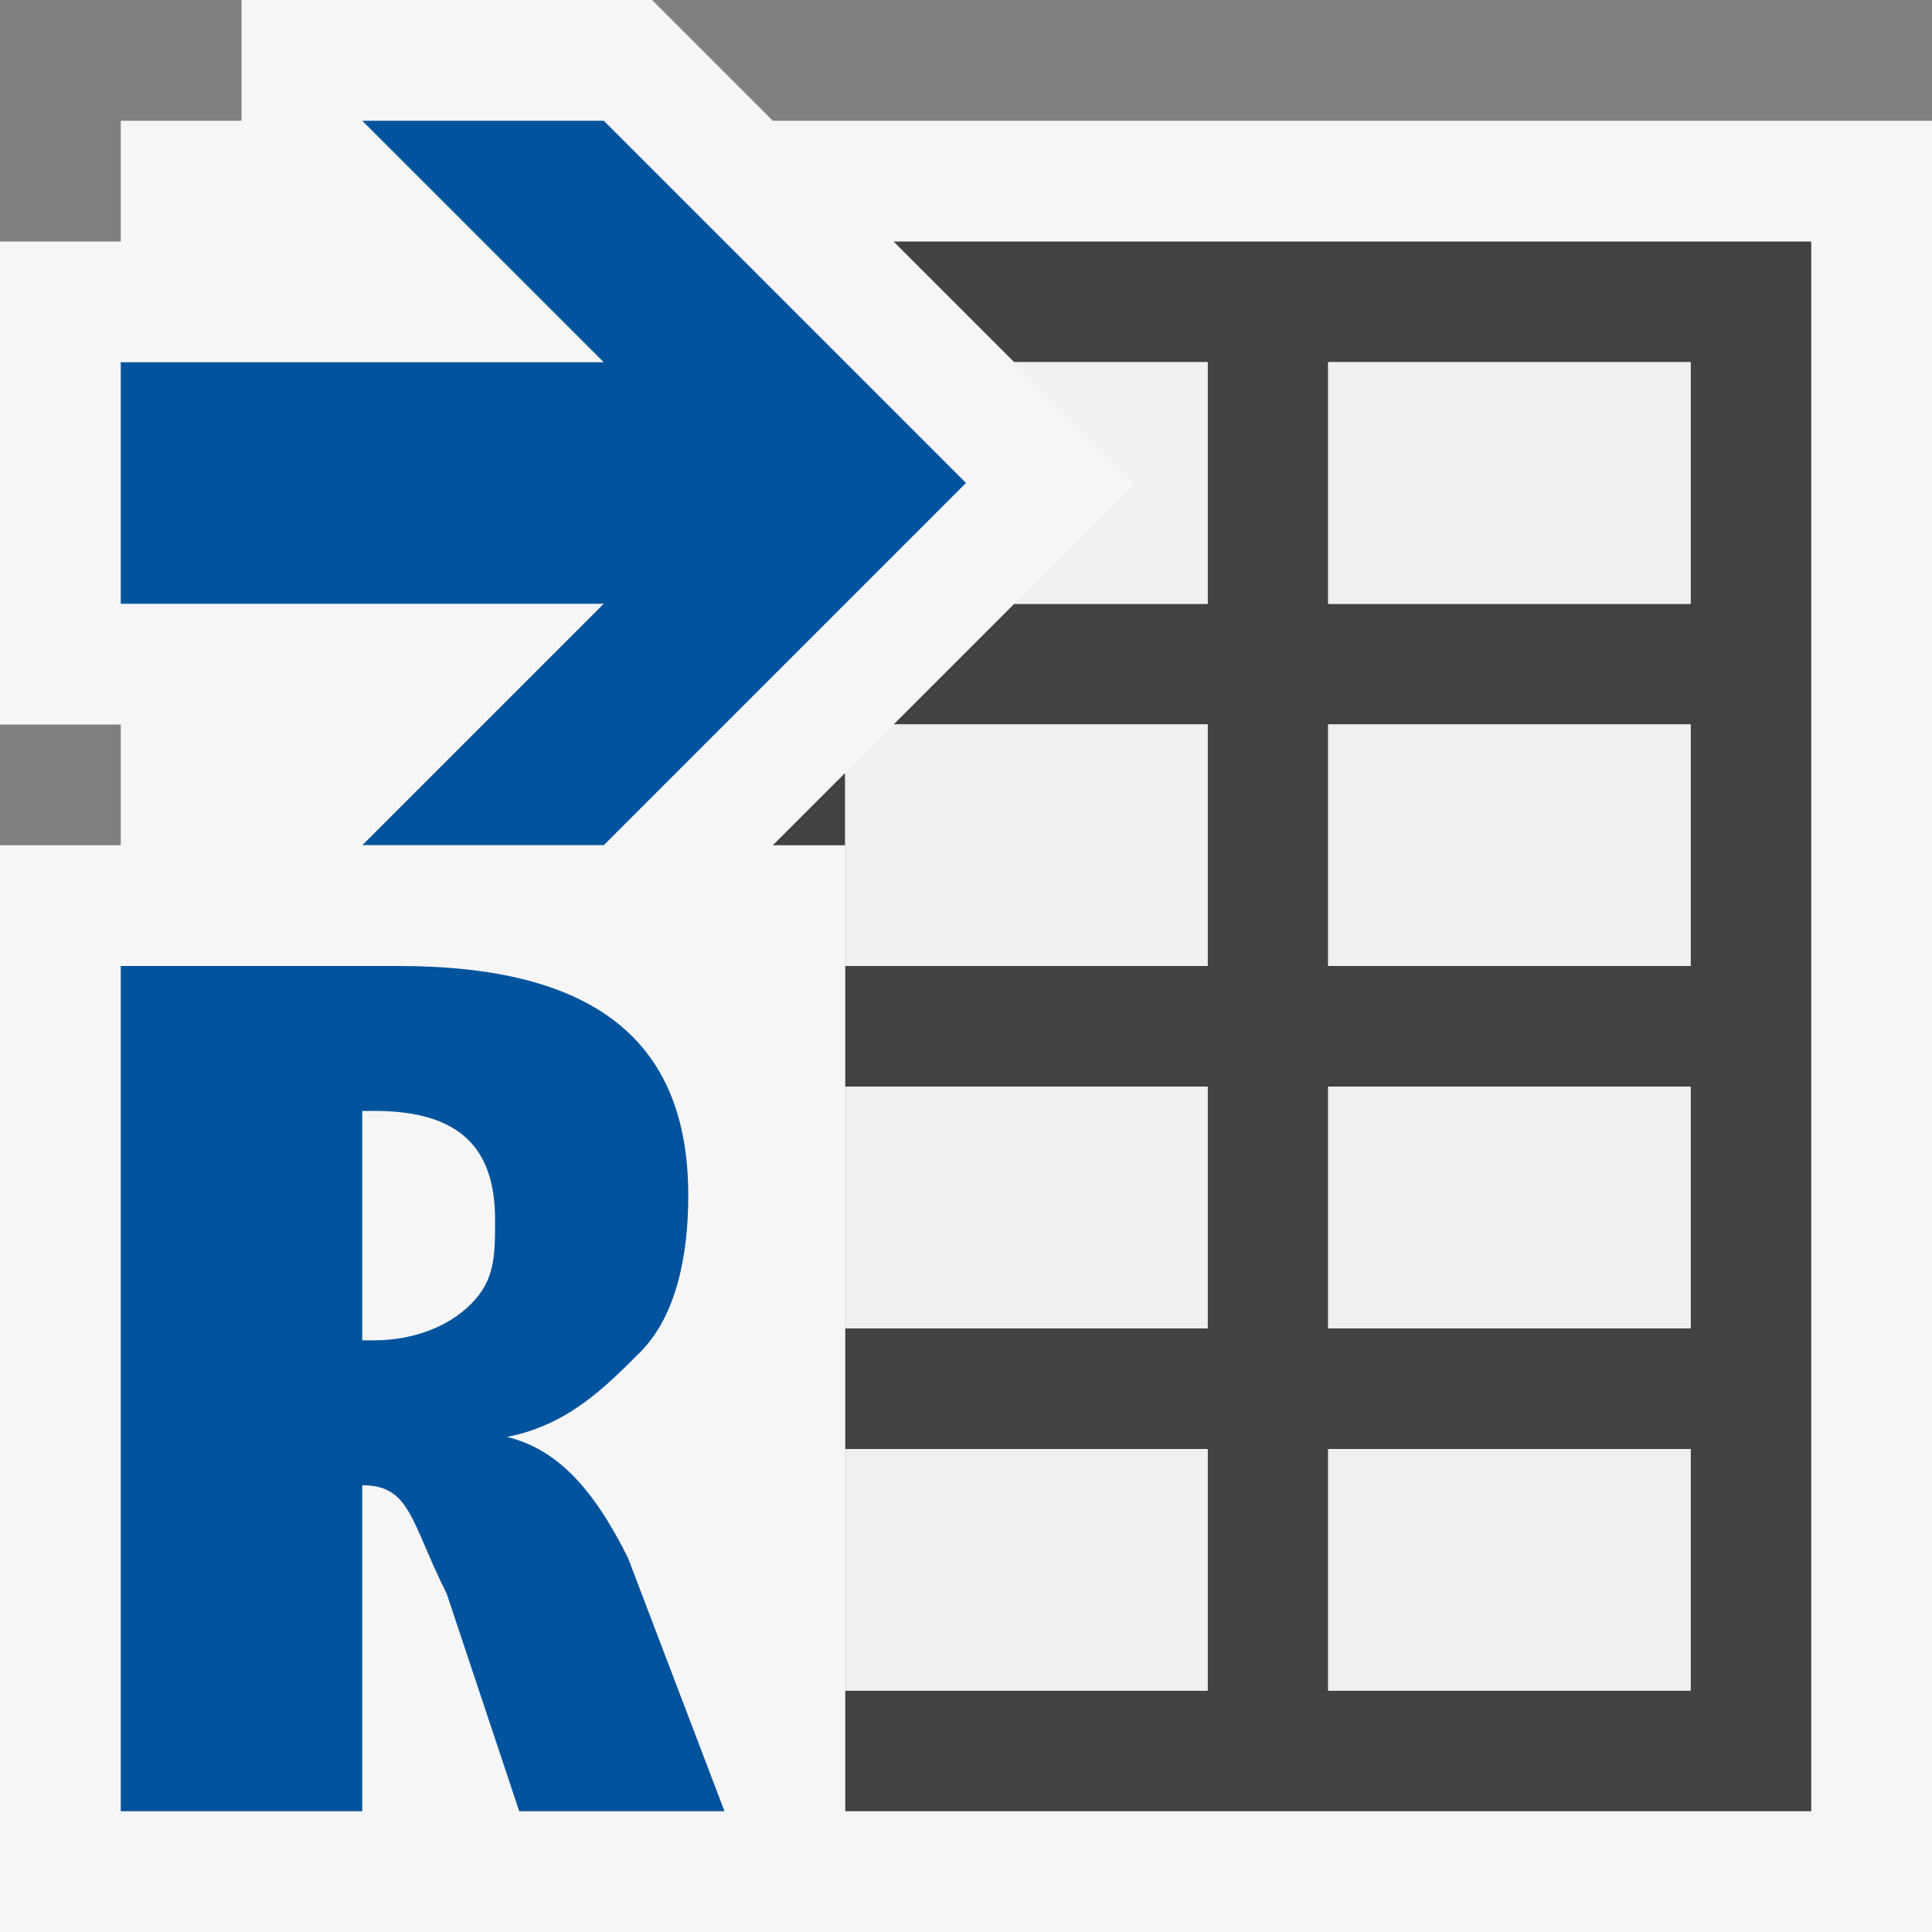 <?xml version="1.0" encoding="utf-8"?>
<!-- Generator: Adobe Illustrator 22.0.2, SVG Export Plug-In . SVG Version: 6.00 Build 0)  -->
<svg version="1.1" id="Layer_1" xmlns="http://www.w3.org/2000/svg" xmlns:xlink="http://www.w3.org/1999/xlink" x="0px" y="0px"
	 viewBox="0 0 16 16" style="enable-background:new 0 0 16 16;" xml:space="preserve">
<rect x="0" y="0" width="16" height="16" fill="#808080" stroke="none"/>
<style type="text/css">
	.st0{fill:#F6F6F6;}
	.st1{fill:none;}
	.st2{fill:#424242;}
	.st3{fill:#00539C;}
	.st4{fill:#F0EFF1;}
</style>
<path id="outline" class="st0" d="M16,1v15H1V6H0V2h1V1h1V0h3.4l1,1H16z"/>
<g id="icon_x5F_bg">
	<path class="st1" d="M7,12h3v2H7V12z M7,9h3v2H7V9z M11,12h3v2h-3V12z M3,9h3v2H3V9z M3,12h3v2H3V12z M11,3h3v2h-3V3z M11,9h3v2h-3
		V9z M11,6h3v2h-3V6z"/>
	<path class="st2" d="M7.4,2l1,1H10v2H8.4l-1,1H10v2H7V6.4l-1,1V8H2v7h13V2H7.4z M6,14H3v-2h3V14z M6,11H3V9h3V11z M10,14H7v-2h3V14
		z M10,11H7V9h3V11z M14,14h-3v-2h3V14z M14,11h-3V9h3V11z M14,8h-3V6h3V8z M14,5h-3V3h3V5z"/>
</g>
<path id="color_x5F_importance" class="st3" d="M5,5H1V3h4L3,1h2l3,3L5,7H3L5,5z"/>
<g id="icon_x5F_fg">
	<path class="st4" d="M7,9h3v2H7V9z M7,12h3v2H7V12z M6,8V7.4L5.4,8H6z M7,6.4V8h3V6H7.4L7,6.4z M3,9h3v2H3V9z M3,12h3v2H3V12z
		 M11,6h3v2h-3V6z M11,3h3v2h-3V3z M11,12h3v2h-3V12z M9.4,4l-1,1H10V3H8.4L9.4,4z M11,9h3v2h-3V9z"/>
	<g>
		<path class="st4" d="M7,9h3v2H7V9z M7,12h3v2H7V12z M6,8V7.4L5.4,8H6z M7,6.4V8h3V6H7.4L7,6.4z M3,9h3v2H3V9z M3,12h3v2H3V12z
			 M11,6h3v2h-3V6z M11,3h3v2h-3V3z M11,12h3v2h-3V12z M9.4,4l-1,1H10V3H8.4L9.4,4z M11,9h3v2h-3V9z"/>
	</g>
</g>
<rect x="0" y="7" class="st0" width="7" height="9"/>
<path class="st3" d="M4.2,11.9L4.2,11.9c0.5-0.1,0.8-0.4,1.1-0.7c0.3-0.3,0.4-0.8,0.4-1.3C5.7,8.6,4.9,8,3.3,8H1v7h2v-2.7
	c0.4,0,0.4,0.3,0.7,0.9L4.3,15H6l-0.8-2.1C4.9,12.3,4.6,12,4.2,11.9z"/>
<path class="st0" d="M3.9,10.8c-0.2,0.2-0.5,0.3-0.8,0.3H3V9.2h0.1c0.7,0,1,0.3,1,0.9C4.1,10.4,4.1,10.6,3.9,10.8z"/>
</svg>
